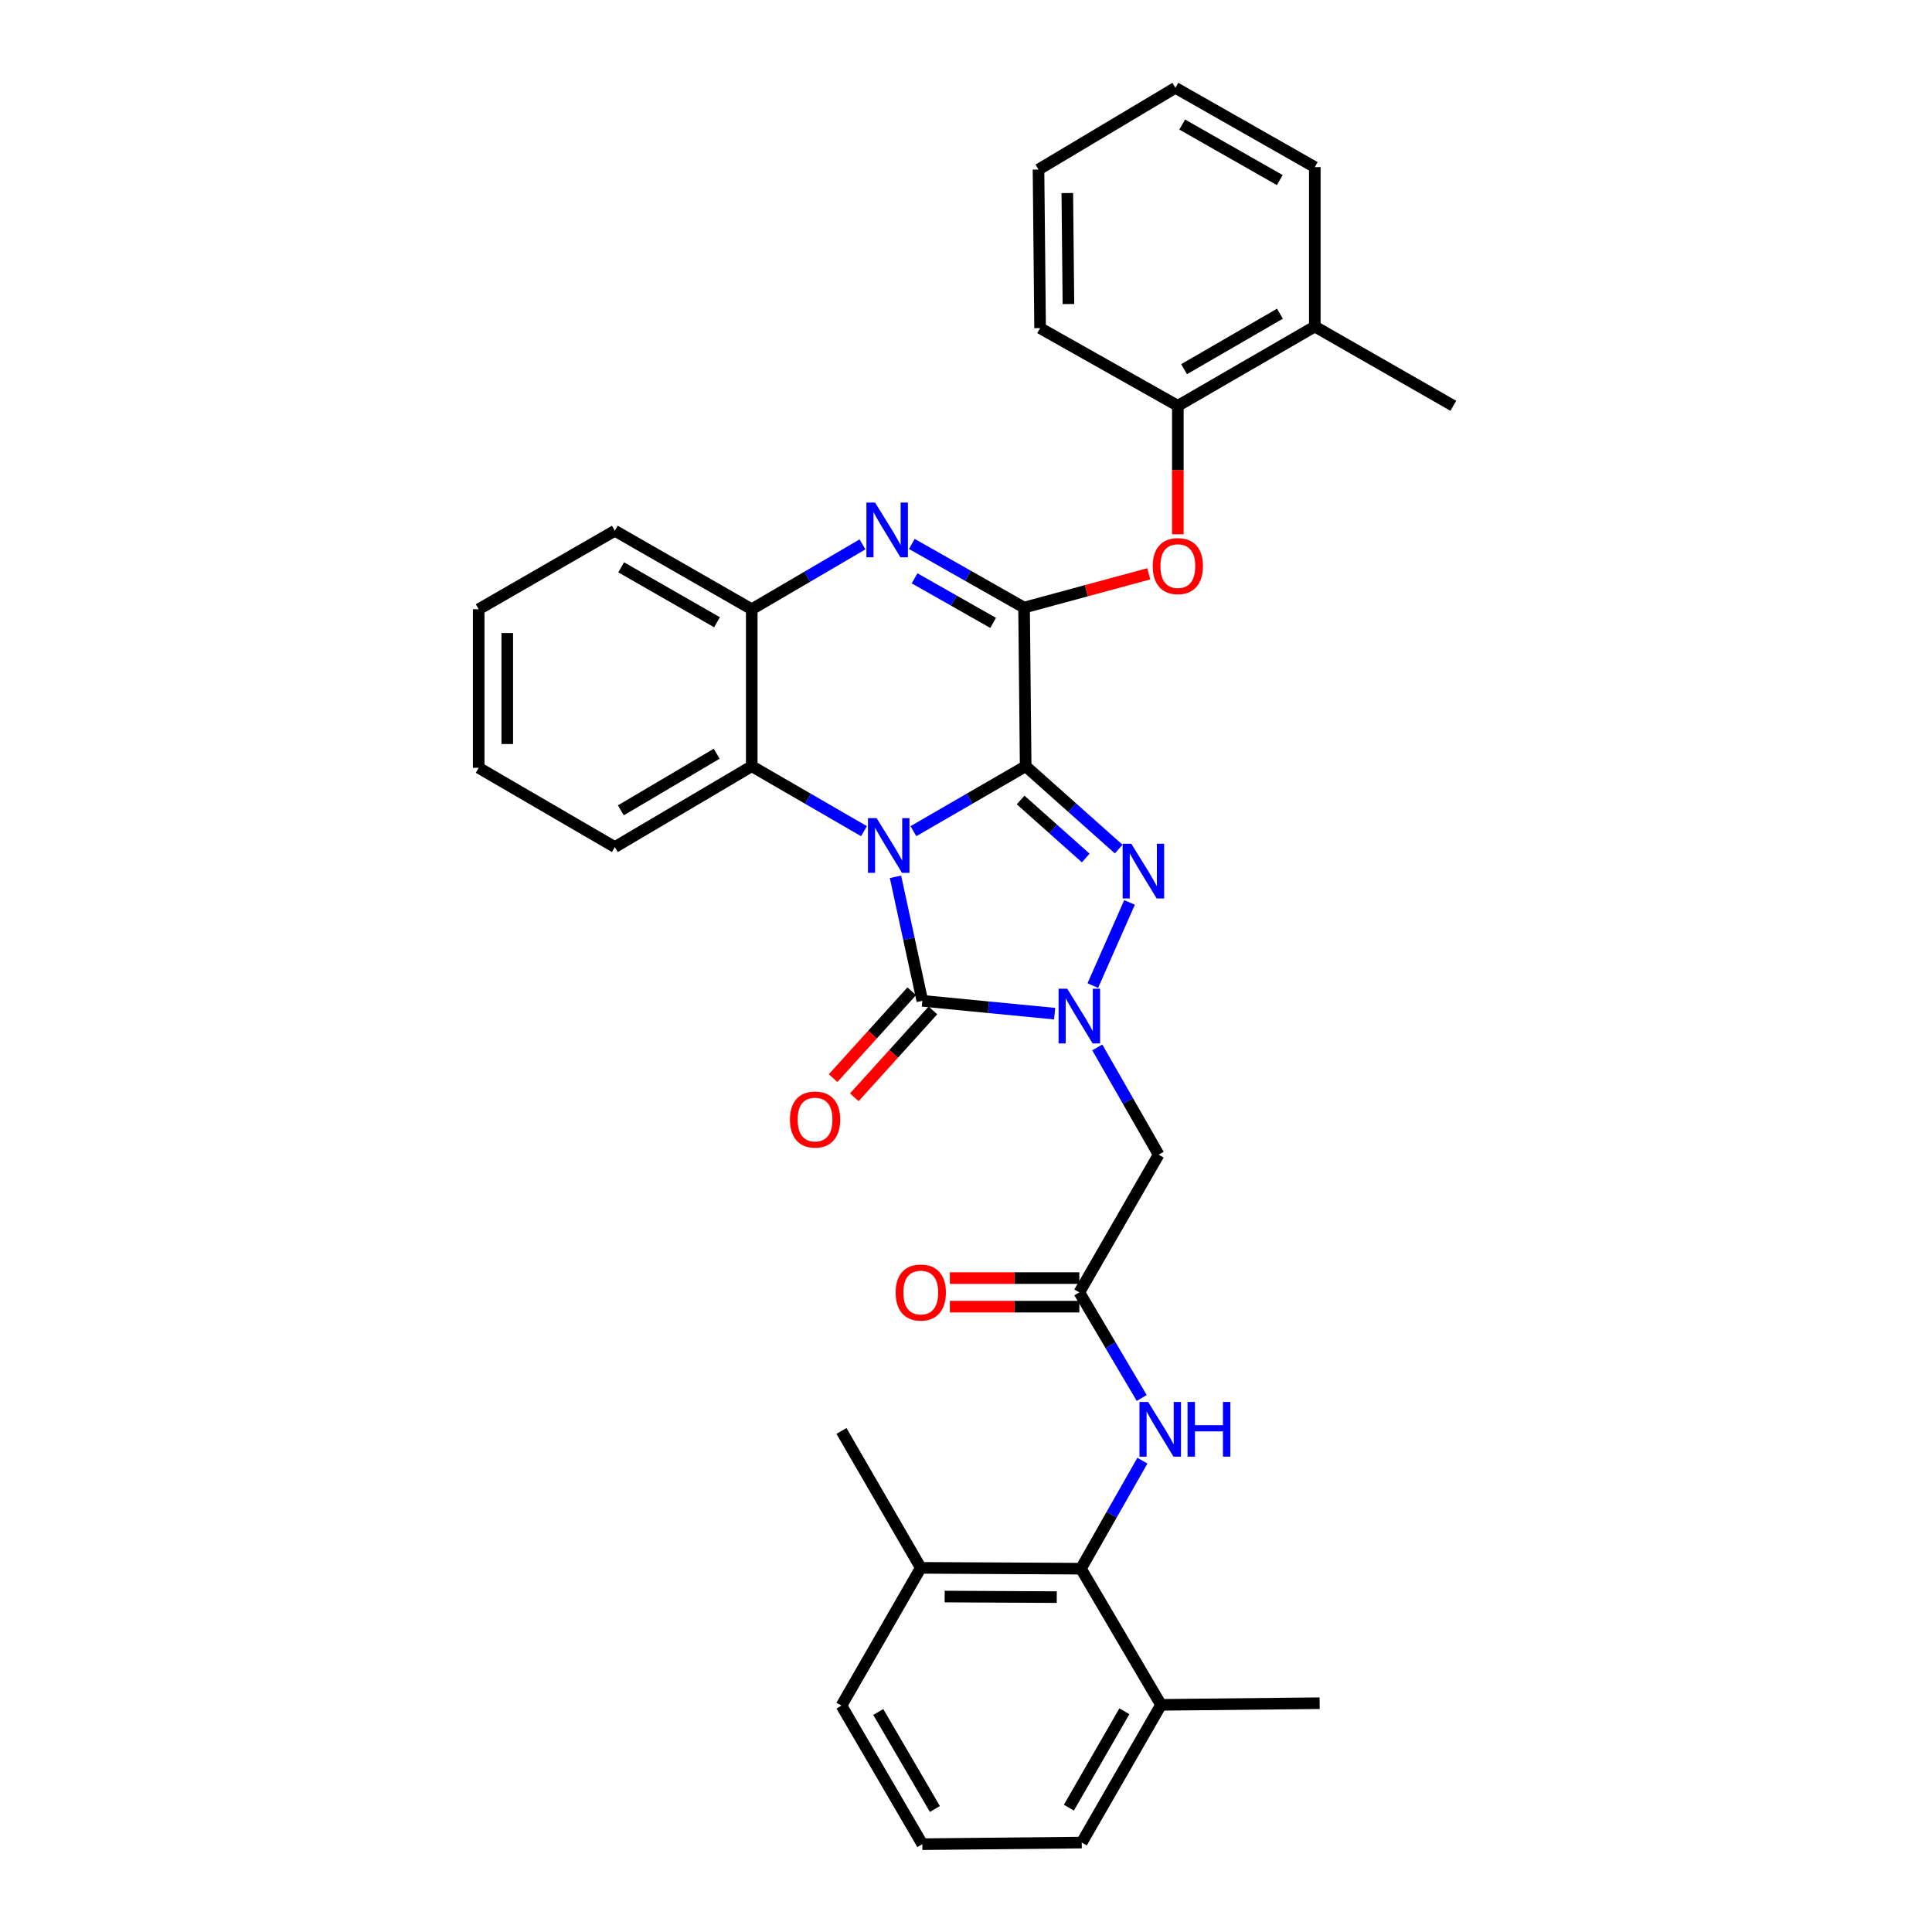 <?xml version='1.0' encoding='iso-8859-1'?>
<svg version='1.1' baseProfile='full'
              xmlns='http://www.w3.org/2000/svg'
                      xmlns:rdkit='http://www.rdkit.org/xml'
                      xmlns:xlink='http://www.w3.org/1999/xlink'
                  xml:space='preserve'
width='1000px' height='1000px' viewBox='0 0 1000 1000'>
<!-- END OF HEADER -->
<rect style='opacity:1.0;fill:#FFFFFF;stroke:none' width='1000' height='1000' x='0' y='0'> </rect>
<path class='bond-0' d='M 530.883,396.588 L 501.834,413.402' style='fill:none;fill-rule:evenodd;stroke:#000000;stroke-width:6px;stroke-linecap:butt;stroke-linejoin:miter;stroke-opacity:1' />
<path class='bond-0' d='M 501.834,413.402 L 472.785,430.216' style='fill:none;fill-rule:evenodd;stroke:#0000FF;stroke-width:6px;stroke-linecap:butt;stroke-linejoin:miter;stroke-opacity:1' />
<path class='bond-1' d='M 530.883,396.588 L 554.961,418.04' style='fill:none;fill-rule:evenodd;stroke:#000000;stroke-width:6px;stroke-linecap:butt;stroke-linejoin:miter;stroke-opacity:1' />
<path class='bond-1' d='M 554.961,418.04 L 579.039,439.492' style='fill:none;fill-rule:evenodd;stroke:#0000FF;stroke-width:6px;stroke-linecap:butt;stroke-linejoin:miter;stroke-opacity:1' />
<path class='bond-1' d='M 528.269,414.065 L 545.124,429.082' style='fill:none;fill-rule:evenodd;stroke:#000000;stroke-width:6px;stroke-linecap:butt;stroke-linejoin:miter;stroke-opacity:1' />
<path class='bond-1' d='M 545.124,429.082 L 561.978,444.098' style='fill:none;fill-rule:evenodd;stroke:#0000FF;stroke-width:6px;stroke-linecap:butt;stroke-linejoin:miter;stroke-opacity:1' />
<path class='bond-4' d='M 530.883,396.588 L 530.053,314.488' style='fill:none;fill-rule:evenodd;stroke:#000000;stroke-width:6px;stroke-linecap:butt;stroke-linejoin:miter;stroke-opacity:1' />
<path class='bond-3' d='M 463.507,453.834 L 470.453,485.93' style='fill:none;fill-rule:evenodd;stroke:#0000FF;stroke-width:6px;stroke-linecap:butt;stroke-linejoin:miter;stroke-opacity:1' />
<path class='bond-3' d='M 470.453,485.93 L 477.398,518.025' style='fill:none;fill-rule:evenodd;stroke:#000000;stroke-width:6px;stroke-linecap:butt;stroke-linejoin:miter;stroke-opacity:1' />
<path class='bond-6' d='M 447.21,430.217 L 418.157,413.402' style='fill:none;fill-rule:evenodd;stroke:#0000FF;stroke-width:6px;stroke-linecap:butt;stroke-linejoin:miter;stroke-opacity:1' />
<path class='bond-6' d='M 418.157,413.402 L 389.104,396.588' style='fill:none;fill-rule:evenodd;stroke:#000000;stroke-width:6px;stroke-linecap:butt;stroke-linejoin:miter;stroke-opacity:1' />
<path class='bond-2' d='M 584.656,467.089 L 565.629,510.145' style='fill:none;fill-rule:evenodd;stroke:#0000FF;stroke-width:6px;stroke-linecap:butt;stroke-linejoin:miter;stroke-opacity:1' />
<path class='bond-7' d='M 567.947,542.139 L 583.831,569.892' style='fill:none;fill-rule:evenodd;stroke:#0000FF;stroke-width:6px;stroke-linecap:butt;stroke-linejoin:miter;stroke-opacity:1' />
<path class='bond-7' d='M 583.831,569.892 L 599.715,597.644' style='fill:none;fill-rule:evenodd;stroke:#000000;stroke-width:6px;stroke-linecap:butt;stroke-linejoin:miter;stroke-opacity:1' />
<path class='bond-33' d='M 545.879,524.672 L 511.639,521.349' style='fill:none;fill-rule:evenodd;stroke:#0000FF;stroke-width:6px;stroke-linecap:butt;stroke-linejoin:miter;stroke-opacity:1' />
<path class='bond-33' d='M 511.639,521.349 L 477.398,518.025' style='fill:none;fill-rule:evenodd;stroke:#000000;stroke-width:6px;stroke-linecap:butt;stroke-linejoin:miter;stroke-opacity:1' />
<path class='bond-14' d='M 471.915,513.064 L 451.569,535.552' style='fill:none;fill-rule:evenodd;stroke:#000000;stroke-width:6px;stroke-linecap:butt;stroke-linejoin:miter;stroke-opacity:1' />
<path class='bond-14' d='M 451.569,535.552 L 431.222,558.039' style='fill:none;fill-rule:evenodd;stroke:#FF0000;stroke-width:6px;stroke-linecap:butt;stroke-linejoin:miter;stroke-opacity:1' />
<path class='bond-14' d='M 482.881,522.986 L 462.535,545.474' style='fill:none;fill-rule:evenodd;stroke:#000000;stroke-width:6px;stroke-linecap:butt;stroke-linejoin:miter;stroke-opacity:1' />
<path class='bond-14' d='M 462.535,545.474 L 442.188,567.961' style='fill:none;fill-rule:evenodd;stroke:#FF0000;stroke-width:6px;stroke-linecap:butt;stroke-linejoin:miter;stroke-opacity:1' />
<path class='bond-5' d='M 530.053,314.488 L 501.011,298.012' style='fill:none;fill-rule:evenodd;stroke:#000000;stroke-width:6px;stroke-linecap:butt;stroke-linejoin:miter;stroke-opacity:1' />
<path class='bond-5' d='M 501.011,298.012 L 471.969,281.537' style='fill:none;fill-rule:evenodd;stroke:#0000FF;stroke-width:6px;stroke-linecap:butt;stroke-linejoin:miter;stroke-opacity:1' />
<path class='bond-5' d='M 514.044,322.408 L 493.714,310.875' style='fill:none;fill-rule:evenodd;stroke:#000000;stroke-width:6px;stroke-linecap:butt;stroke-linejoin:miter;stroke-opacity:1' />
<path class='bond-5' d='M 493.714,310.875 L 473.385,299.342' style='fill:none;fill-rule:evenodd;stroke:#0000FF;stroke-width:6px;stroke-linecap:butt;stroke-linejoin:miter;stroke-opacity:1' />
<path class='bond-9' d='M 530.053,314.488 L 562.32,305.749' style='fill:none;fill-rule:evenodd;stroke:#000000;stroke-width:6px;stroke-linecap:butt;stroke-linejoin:miter;stroke-opacity:1' />
<path class='bond-9' d='M 562.32,305.749 L 594.586,297.009' style='fill:none;fill-rule:evenodd;stroke:#FF0000;stroke-width:6px;stroke-linecap:butt;stroke-linejoin:miter;stroke-opacity:1' />
<path class='bond-8' d='M 446.422,281.769 L 417.763,298.556' style='fill:none;fill-rule:evenodd;stroke:#0000FF;stroke-width:6px;stroke-linecap:butt;stroke-linejoin:miter;stroke-opacity:1' />
<path class='bond-8' d='M 417.763,298.556 L 389.104,315.342' style='fill:none;fill-rule:evenodd;stroke:#000000;stroke-width:6px;stroke-linecap:butt;stroke-linejoin:miter;stroke-opacity:1' />
<path class='bond-19' d='M 389.104,396.588 L 318.243,438.439' style='fill:none;fill-rule:evenodd;stroke:#000000;stroke-width:6px;stroke-linecap:butt;stroke-linejoin:miter;stroke-opacity:1' />
<path class='bond-19' d='M 370.954,390.132 L 321.351,419.428' style='fill:none;fill-rule:evenodd;stroke:#000000;stroke-width:6px;stroke-linecap:butt;stroke-linejoin:miter;stroke-opacity:1' />
<path class='bond-34' d='M 389.104,396.588 L 389.104,315.342' style='fill:none;fill-rule:evenodd;stroke:#000000;stroke-width:6px;stroke-linecap:butt;stroke-linejoin:miter;stroke-opacity:1' />
<path class='bond-10' d='M 599.715,597.644 L 558.661,668.933' style='fill:none;fill-rule:evenodd;stroke:#000000;stroke-width:6px;stroke-linecap:butt;stroke-linejoin:miter;stroke-opacity:1' />
<path class='bond-20' d='M 389.104,315.342 L 318.243,274.715' style='fill:none;fill-rule:evenodd;stroke:#000000;stroke-width:6px;stroke-linecap:butt;stroke-linejoin:miter;stroke-opacity:1' />
<path class='bond-20' d='M 371.119,322.078 L 321.516,293.639' style='fill:none;fill-rule:evenodd;stroke:#000000;stroke-width:6px;stroke-linecap:butt;stroke-linejoin:miter;stroke-opacity:1' />
<path class='bond-13' d='M 609.648,276.538 L 609.648,243.289' style='fill:none;fill-rule:evenodd;stroke:#FF0000;stroke-width:6px;stroke-linecap:butt;stroke-linejoin:miter;stroke-opacity:1' />
<path class='bond-13' d='M 609.648,243.289 L 609.648,210.041' style='fill:none;fill-rule:evenodd;stroke:#000000;stroke-width:6px;stroke-linecap:butt;stroke-linejoin:miter;stroke-opacity:1' />
<path class='bond-12' d='M 558.661,668.933 L 574.807,696.258' style='fill:none;fill-rule:evenodd;stroke:#000000;stroke-width:6px;stroke-linecap:butt;stroke-linejoin:miter;stroke-opacity:1' />
<path class='bond-12' d='M 574.807,696.258 L 590.953,723.584' style='fill:none;fill-rule:evenodd;stroke:#0000FF;stroke-width:6px;stroke-linecap:butt;stroke-linejoin:miter;stroke-opacity:1' />
<path class='bond-15' d='M 558.661,661.538 L 525.153,661.538' style='fill:none;fill-rule:evenodd;stroke:#000000;stroke-width:6px;stroke-linecap:butt;stroke-linejoin:miter;stroke-opacity:1' />
<path class='bond-15' d='M 525.153,661.538 L 491.645,661.538' style='fill:none;fill-rule:evenodd;stroke:#FF0000;stroke-width:6px;stroke-linecap:butt;stroke-linejoin:miter;stroke-opacity:1' />
<path class='bond-15' d='M 558.661,676.327 L 525.153,676.327' style='fill:none;fill-rule:evenodd;stroke:#000000;stroke-width:6px;stroke-linecap:butt;stroke-linejoin:miter;stroke-opacity:1' />
<path class='bond-15' d='M 525.153,676.327 L 491.645,676.327' style='fill:none;fill-rule:evenodd;stroke:#FF0000;stroke-width:6px;stroke-linecap:butt;stroke-linejoin:miter;stroke-opacity:1' />
<path class='bond-11' d='M 559.49,811.944 L 575.395,783.991' style='fill:none;fill-rule:evenodd;stroke:#000000;stroke-width:6px;stroke-linecap:butt;stroke-linejoin:miter;stroke-opacity:1' />
<path class='bond-11' d='M 575.395,783.991 L 591.299,756.037' style='fill:none;fill-rule:evenodd;stroke:#0000FF;stroke-width:6px;stroke-linecap:butt;stroke-linejoin:miter;stroke-opacity:1' />
<path class='bond-16' d='M 559.49,811.944 L 476.593,811.517' style='fill:none;fill-rule:evenodd;stroke:#000000;stroke-width:6px;stroke-linecap:butt;stroke-linejoin:miter;stroke-opacity:1' />
<path class='bond-16' d='M 546.98,826.669 L 488.952,826.369' style='fill:none;fill-rule:evenodd;stroke:#000000;stroke-width:6px;stroke-linecap:butt;stroke-linejoin:miter;stroke-opacity:1' />
<path class='bond-17' d='M 559.49,811.944 L 600.947,882.427' style='fill:none;fill-rule:evenodd;stroke:#000000;stroke-width:6px;stroke-linecap:butt;stroke-linejoin:miter;stroke-opacity:1' />
<path class='bond-18' d='M 609.648,210.041 L 680.541,169.011' style='fill:none;fill-rule:evenodd;stroke:#000000;stroke-width:6px;stroke-linecap:butt;stroke-linejoin:miter;stroke-opacity:1' />
<path class='bond-18' d='M 612.874,191.087 L 662.5,162.367' style='fill:none;fill-rule:evenodd;stroke:#000000;stroke-width:6px;stroke-linecap:butt;stroke-linejoin:miter;stroke-opacity:1' />
<path class='bond-22' d='M 609.648,210.041 L 538.351,169.833' style='fill:none;fill-rule:evenodd;stroke:#000000;stroke-width:6px;stroke-linecap:butt;stroke-linejoin:miter;stroke-opacity:1' />
<path class='bond-24' d='M 476.593,811.517 L 435.539,882.822' style='fill:none;fill-rule:evenodd;stroke:#000000;stroke-width:6px;stroke-linecap:butt;stroke-linejoin:miter;stroke-opacity:1' />
<path class='bond-26' d='M 476.593,811.517 L 435.539,740.648' style='fill:none;fill-rule:evenodd;stroke:#000000;stroke-width:6px;stroke-linecap:butt;stroke-linejoin:miter;stroke-opacity:1' />
<path class='bond-23' d='M 600.947,882.427 L 559.918,953.716' style='fill:none;fill-rule:evenodd;stroke:#000000;stroke-width:6px;stroke-linecap:butt;stroke-linejoin:miter;stroke-opacity:1' />
<path class='bond-23' d='M 581.976,885.744 L 553.255,935.646' style='fill:none;fill-rule:evenodd;stroke:#000000;stroke-width:6px;stroke-linecap:butt;stroke-linejoin:miter;stroke-opacity:1' />
<path class='bond-25' d='M 600.947,882.427 L 683.039,881.573' style='fill:none;fill-rule:evenodd;stroke:#000000;stroke-width:6px;stroke-linecap:butt;stroke-linejoin:miter;stroke-opacity:1' />
<path class='bond-27' d='M 680.541,169.011 L 752.232,210.041' style='fill:none;fill-rule:evenodd;stroke:#000000;stroke-width:6px;stroke-linecap:butt;stroke-linejoin:miter;stroke-opacity:1' />
<path class='bond-28' d='M 680.541,169.011 L 680.541,86.509' style='fill:none;fill-rule:evenodd;stroke:#000000;stroke-width:6px;stroke-linecap:butt;stroke-linejoin:miter;stroke-opacity:1' />
<path class='bond-29' d='M 318.243,438.439 L 247.768,397.418' style='fill:none;fill-rule:evenodd;stroke:#000000;stroke-width:6px;stroke-linecap:butt;stroke-linejoin:miter;stroke-opacity:1' />
<path class='bond-30' d='M 318.243,274.715 L 247.768,315.342' style='fill:none;fill-rule:evenodd;stroke:#000000;stroke-width:6px;stroke-linecap:butt;stroke-linejoin:miter;stroke-opacity:1' />
<path class='bond-21' d='M 477.398,954.545 L 559.918,953.716' style='fill:none;fill-rule:evenodd;stroke:#000000;stroke-width:6px;stroke-linecap:butt;stroke-linejoin:miter;stroke-opacity:1' />
<path class='bond-37' d='M 477.398,954.545 L 435.539,882.822' style='fill:none;fill-rule:evenodd;stroke:#000000;stroke-width:6px;stroke-linecap:butt;stroke-linejoin:miter;stroke-opacity:1' />
<path class='bond-37' d='M 483.892,936.333 L 454.59,886.126' style='fill:none;fill-rule:evenodd;stroke:#000000;stroke-width:6px;stroke-linecap:butt;stroke-linejoin:miter;stroke-opacity:1' />
<path class='bond-31' d='M 538.351,169.833 L 537.53,87.757' style='fill:none;fill-rule:evenodd;stroke:#000000;stroke-width:6px;stroke-linecap:butt;stroke-linejoin:miter;stroke-opacity:1' />
<path class='bond-31' d='M 553.016,157.374 L 552.44,99.921' style='fill:none;fill-rule:evenodd;stroke:#000000;stroke-width:6px;stroke-linecap:butt;stroke-linejoin:miter;stroke-opacity:1' />
<path class='bond-36' d='M 680.541,86.509 L 608.391,45.455' style='fill:none;fill-rule:evenodd;stroke:#000000;stroke-width:6px;stroke-linecap:butt;stroke-linejoin:miter;stroke-opacity:1' />
<path class='bond-36' d='M 662.405,93.204 L 611.9,64.466' style='fill:none;fill-rule:evenodd;stroke:#000000;stroke-width:6px;stroke-linecap:butt;stroke-linejoin:miter;stroke-opacity:1' />
<path class='bond-35' d='M 247.768,397.418 L 247.768,315.342' style='fill:none;fill-rule:evenodd;stroke:#000000;stroke-width:6px;stroke-linecap:butt;stroke-linejoin:miter;stroke-opacity:1' />
<path class='bond-35' d='M 262.556,385.107 L 262.556,327.654' style='fill:none;fill-rule:evenodd;stroke:#000000;stroke-width:6px;stroke-linecap:butt;stroke-linejoin:miter;stroke-opacity:1' />
<path class='bond-32' d='M 537.53,87.757 L 608.391,45.455' style='fill:none;fill-rule:evenodd;stroke:#000000;stroke-width:6px;stroke-linecap:butt;stroke-linejoin:miter;stroke-opacity:1' />
<path  class='atom-1' d='M 453.737 423.458
L 463.017 438.458
Q 463.937 439.938, 465.417 442.618
Q 466.897 445.298, 466.977 445.458
L 466.977 423.458
L 470.737 423.458
L 470.737 451.778
L 466.857 451.778
L 456.897 435.378
Q 455.737 433.458, 454.497 431.258
Q 453.297 429.058, 452.937 428.378
L 452.937 451.778
L 449.257 451.778
L 449.257 423.458
L 453.737 423.458
' fill='#0000FF'/>
<path  class='atom-2' d='M 585.559 436.718
L 594.839 451.718
Q 595.759 453.198, 597.239 455.878
Q 598.719 458.558, 598.799 458.718
L 598.799 436.718
L 602.559 436.718
L 602.559 465.038
L 598.679 465.038
L 588.719 448.638
Q 587.559 446.718, 586.319 444.518
Q 585.119 442.318, 584.759 441.638
L 584.759 465.038
L 581.079 465.038
L 581.079 436.718
L 585.559 436.718
' fill='#0000FF'/>
<path  class='atom-3' d='M 552.401 511.753
L 561.681 526.753
Q 562.601 528.233, 564.081 530.913
Q 565.561 533.593, 565.641 533.753
L 565.641 511.753
L 569.401 511.753
L 569.401 540.073
L 565.521 540.073
L 555.561 523.673
Q 554.401 521.753, 553.161 519.553
Q 551.961 517.353, 551.601 516.673
L 551.601 540.073
L 547.921 540.073
L 547.921 511.753
L 552.401 511.753
' fill='#0000FF'/>
<path  class='atom-6' d='M 452.932 260.128
L 462.212 275.128
Q 463.132 276.608, 464.612 279.288
Q 466.092 281.968, 466.172 282.128
L 466.172 260.128
L 469.932 260.128
L 469.932 288.448
L 466.052 288.448
L 456.092 272.048
Q 454.932 270.128, 453.692 267.928
Q 452.492 265.728, 452.132 265.048
L 452.132 288.448
L 448.452 288.448
L 448.452 260.128
L 452.932 260.128
' fill='#0000FF'/>
<path  class='atom-10' d='M 596.648 293.01
Q 596.648 286.21, 600.008 282.41
Q 603.368 278.61, 609.648 278.61
Q 615.928 278.61, 619.288 282.41
Q 622.648 286.21, 622.648 293.01
Q 622.648 299.89, 619.248 303.81
Q 615.848 307.69, 609.648 307.69
Q 603.408 307.69, 600.008 303.81
Q 596.648 299.93, 596.648 293.01
M 609.648 304.49
Q 613.968 304.49, 616.288 301.61
Q 618.648 298.69, 618.648 293.01
Q 618.648 287.45, 616.288 284.65
Q 613.968 281.81, 609.648 281.81
Q 605.328 281.81, 602.968 284.61
Q 600.648 287.41, 600.648 293.01
Q 600.648 298.73, 602.968 301.61
Q 605.328 304.49, 609.648 304.49
' fill='#FF0000'/>
<path  class='atom-13' d='M 594.276 725.642
L 603.556 740.642
Q 604.476 742.122, 605.956 744.802
Q 607.436 747.482, 607.516 747.642
L 607.516 725.642
L 611.276 725.642
L 611.276 753.962
L 607.396 753.962
L 597.436 737.562
Q 596.276 735.642, 595.036 733.442
Q 593.836 731.242, 593.476 730.562
L 593.476 753.962
L 589.796 753.962
L 589.796 725.642
L 594.276 725.642
' fill='#0000FF'/>
<path  class='atom-13' d='M 614.676 725.642
L 618.516 725.642
L 618.516 737.682
L 632.996 737.682
L 632.996 725.642
L 636.836 725.642
L 636.836 753.962
L 632.996 753.962
L 632.996 740.882
L 618.516 740.882
L 618.516 753.962
L 614.676 753.962
L 614.676 725.642
' fill='#0000FF'/>
<path  class='atom-15' d='M 408.876 579.469
Q 408.876 572.669, 412.236 568.869
Q 415.596 565.069, 421.876 565.069
Q 428.156 565.069, 431.516 568.869
Q 434.876 572.669, 434.876 579.469
Q 434.876 586.349, 431.476 590.269
Q 428.076 594.149, 421.876 594.149
Q 415.636 594.149, 412.236 590.269
Q 408.876 586.389, 408.876 579.469
M 421.876 590.949
Q 426.196 590.949, 428.516 588.069
Q 430.876 585.149, 430.876 579.469
Q 430.876 573.909, 428.516 571.109
Q 426.196 568.269, 421.876 568.269
Q 417.556 568.269, 415.196 571.069
Q 412.876 573.869, 412.876 579.469
Q 412.876 585.189, 415.196 588.069
Q 417.556 590.949, 421.876 590.949
' fill='#FF0000'/>
<path  class='atom-16' d='M 463.593 669.013
Q 463.593 662.213, 466.953 658.413
Q 470.313 654.613, 476.593 654.613
Q 482.873 654.613, 486.233 658.413
Q 489.593 662.213, 489.593 669.013
Q 489.593 675.893, 486.193 679.813
Q 482.793 683.693, 476.593 683.693
Q 470.353 683.693, 466.953 679.813
Q 463.593 675.933, 463.593 669.013
M 476.593 680.493
Q 480.913 680.493, 483.233 677.613
Q 485.593 674.693, 485.593 669.013
Q 485.593 663.453, 483.233 660.653
Q 480.913 657.813, 476.593 657.813
Q 472.273 657.813, 469.913 660.613
Q 467.593 663.413, 467.593 669.013
Q 467.593 674.733, 469.913 677.613
Q 472.273 680.493, 476.593 680.493
' fill='#FF0000'/>
</svg>
